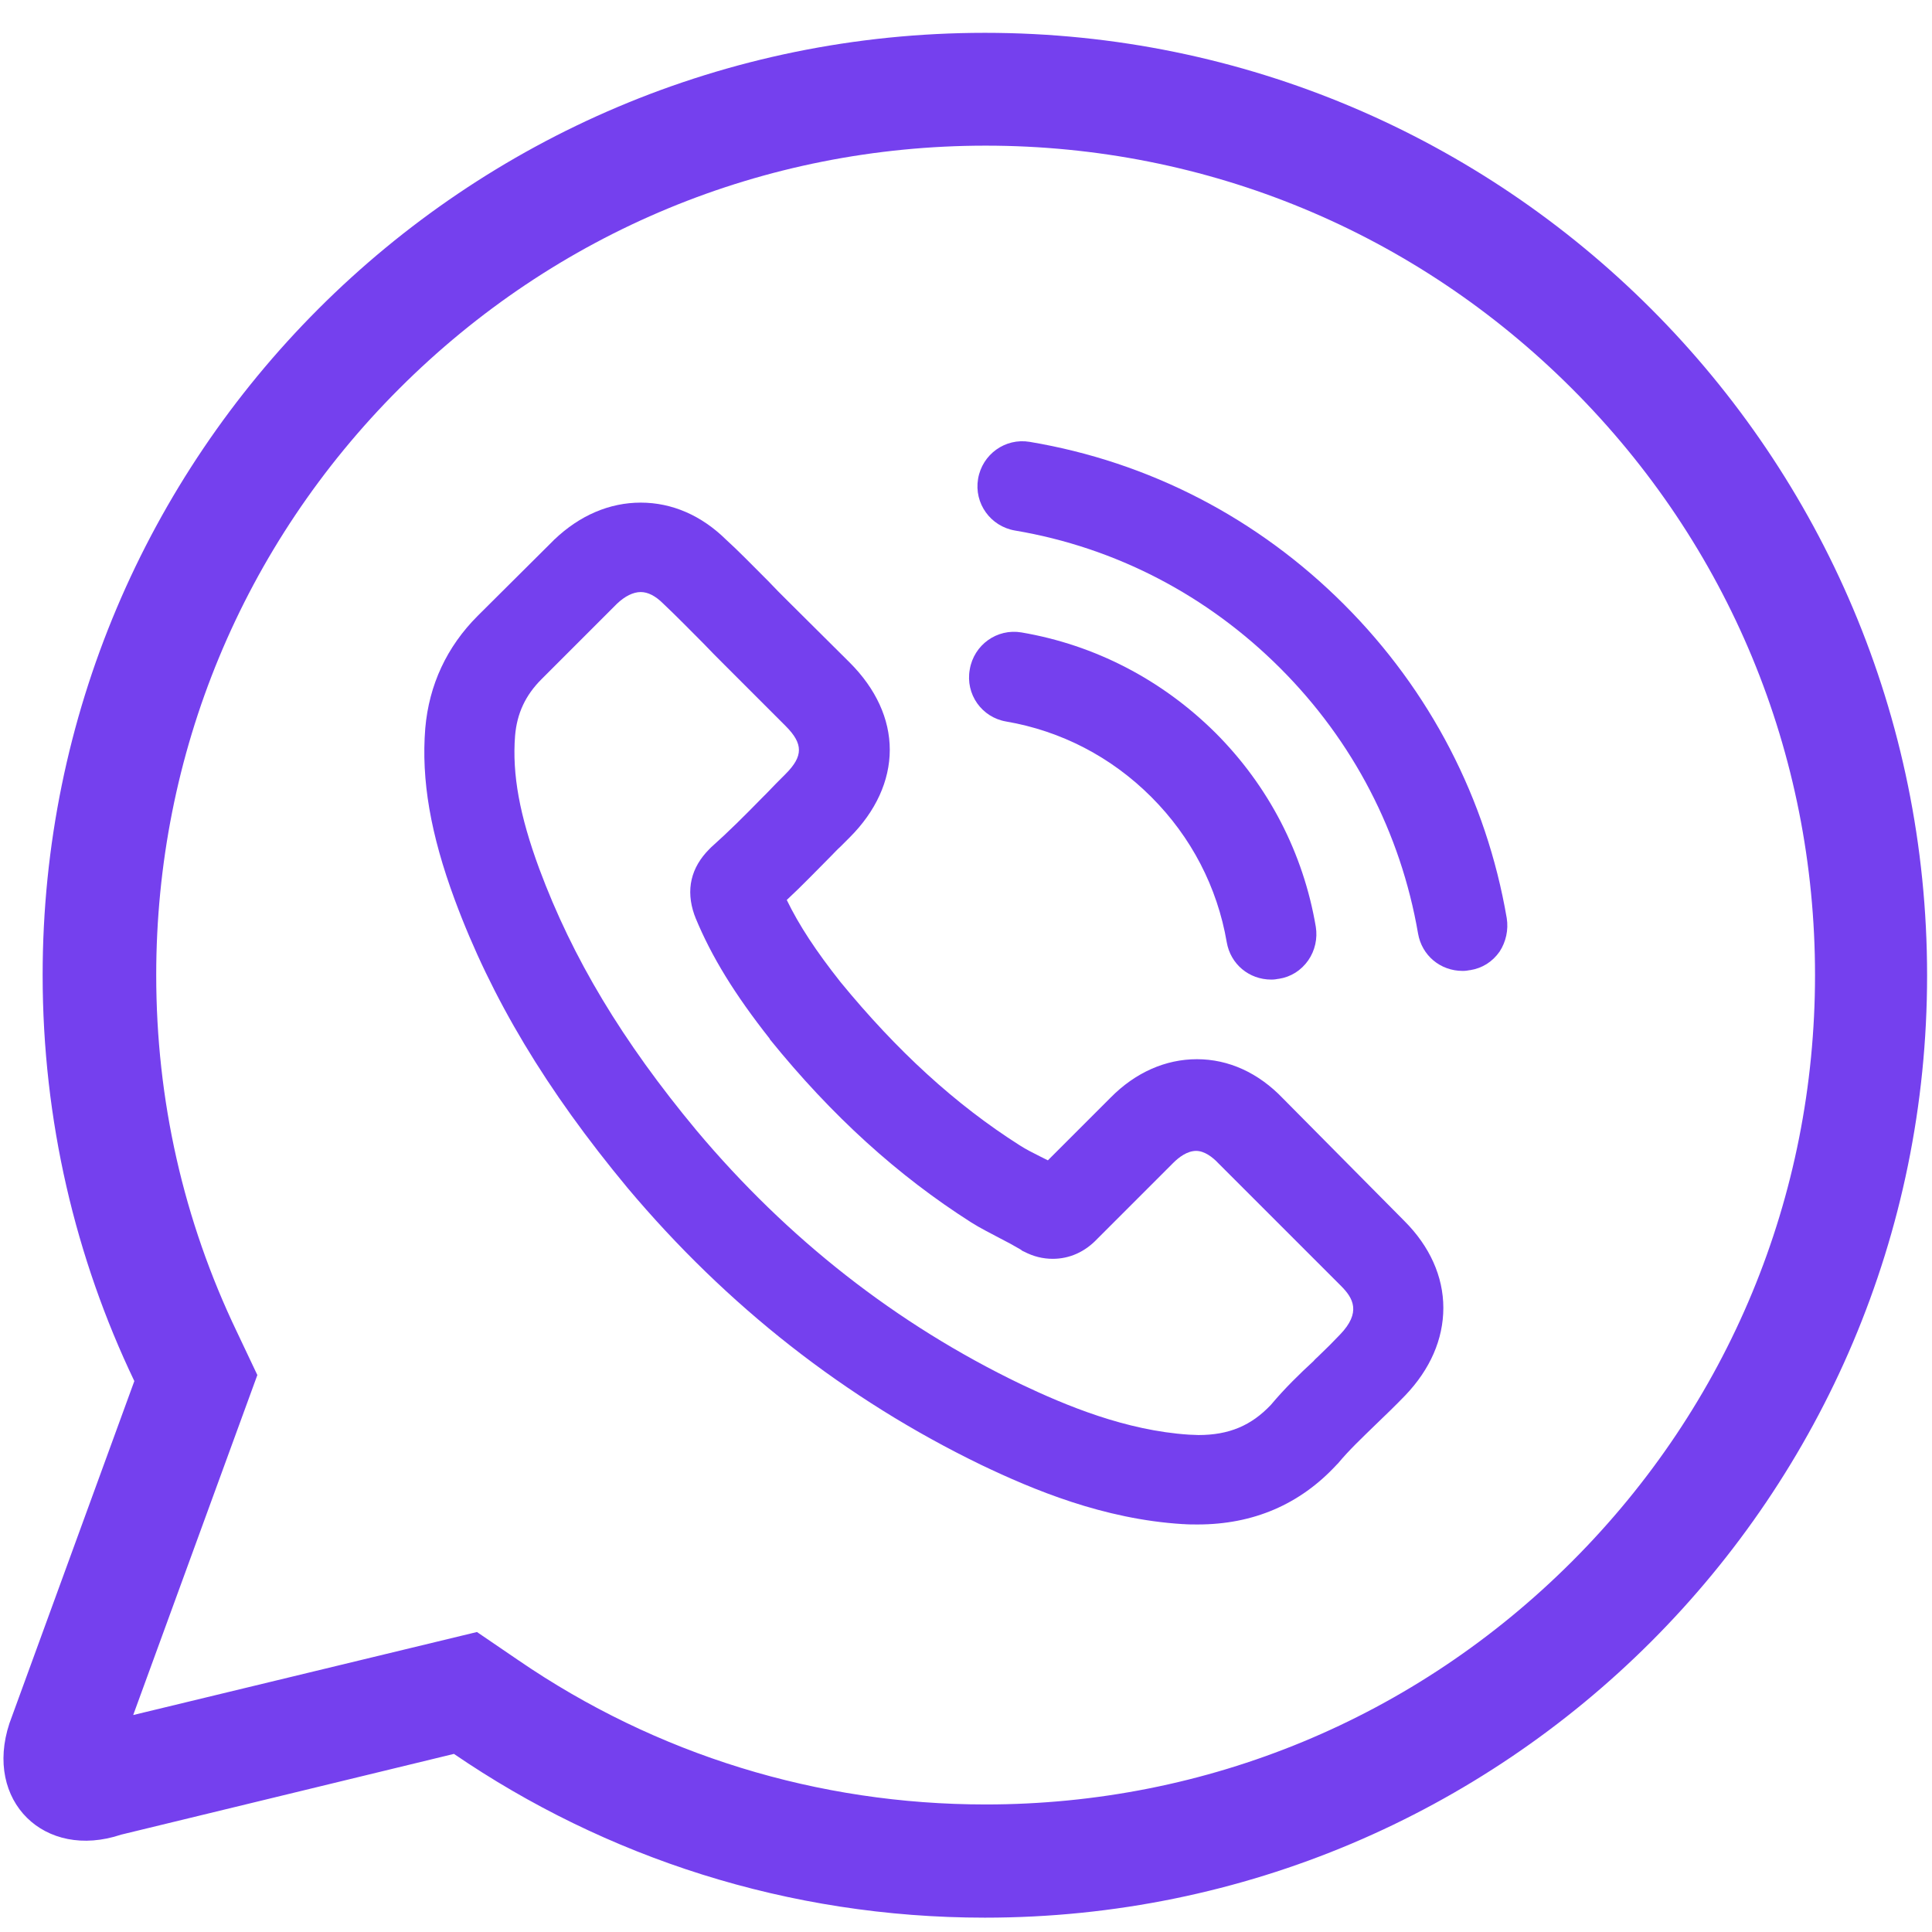 <?xml version="1.0" encoding="utf-8"?>
<!-- Generator: Adobe Illustrator 26.5.0, SVG Export Plug-In . SVG Version: 6.00 Build 0)  -->
<svg version="1.1" id="Layer_1" xmlns="http://www.w3.org/2000/svg" xmlns:xlink="http://www.w3.org/1999/xlink" x="0px" y="0px"
	 viewBox="0 0 512 512" style="enable-background:new 0 0 512 512;" xml:space="preserve">
<style type="text/css">
	.st0{fill:#7540EE;}
</style>
<g>
	<path class="st0" d="M266.6,191.2c14.6,2.5,27.9,9.4,38.5,20c10.6,10.6,17.5,23.9,20,38.5c1,5.8,5.9,9.9,11.8,9.9
		c0.8,0,1.4-0.1,1.9-0.2c0,0,0.1,0,0.1,0c3.2-0.5,5.9-2.2,7.8-4.9c1.8-2.6,2.5-5.8,2-8.9c-3.3-19.5-12.5-37.3-26.6-51.4
		c-14.2-14.1-32-23.3-51.4-26.6h0c-6.5-1.1-12.6,3.3-13.7,9.8C255.8,184,260.2,190.1,266.6,191.2L266.6,191.2z"/>
	<path class="st0" d="M340,291.1c-6.5-6.8-14.4-10.4-22.8-10.4c-8.3,0-16.3,3.5-22.9,10.2l-16.6,16.6c-0.4-0.2-0.8-0.4-1.2-0.6
		l-0.8-0.4c-1.8-0.9-3.8-1.9-5.5-3c-17-10.8-32.5-25-47.5-43.3c-6.4-8.1-10.9-14.9-14.2-21.7c4.2-3.9,8-7.9,11.7-11.6
		c0.8-0.8,1.6-1.7,2.5-2.5c0.8-0.8,1.7-1.7,2.5-2.5c6.9-6.9,10.6-15,10.6-23.2c0-8.2-3.7-16.2-10.6-23.1L209,159.5
		c-0.9-0.9-1.9-1.9-2.8-2.8c-0.9-0.9-1.8-1.9-2.7-2.8l-1.3-1.3c-3.2-3.2-6.5-6.6-9.8-9.6c-6.5-6.4-14.3-9.8-22.6-9.8
		c-8.3,0-16.2,3.4-22.9,9.8c0,0-0.1,0-0.1,0.1l-20.2,20.1c-8.2,8.2-12.9,18.3-13.9,29.8v0c-1.1,13.7,1.4,28.1,7.8,45.4
		c9.7,26.2,24.3,50.5,45.8,76.4c26.3,31.3,57.8,56,93.7,73.4h0c13.8,6.6,32.4,14.4,53.4,15.7c0,0,0.1,0,0.1,0h0.1
		c1.2,0.1,2.4,0.1,3.8,0.1c14.7,0,27.1-5.3,36.8-15.8l0.1-0.1c0.1-0.1,0.2-0.2,0.3-0.3c2.9-3.5,6.3-6.7,10-10.3
		c2.6-2.5,5.2-5,7.8-7.7c6.6-6.9,10.1-14.9,10.1-23.2c0-8.3-3.6-16.3-10.3-23L340,291.1L340,291.1z M336.8,372.3
		c-5.2,5.5-11.1,8-19.2,8c-0.8,0-1.6-0.1-2.5-0.1c-16.8-1.1-32.6-7.7-44.6-13.4c-33-15.9-61.8-38.5-85.9-67.2l0,0
		c-19.7-23.7-32.9-45.7-41.7-69.4c-5.2-14.1-7.2-25-6.4-35.2c0.5-6,2.8-10.8,7-15l20-20c2.1-2,4.3-3.1,6.3-3.1c1.9,0,3.9,1,6,3.1
		c0,0,0.1,0.1,0.1,0.1c3.5,3.3,6.8,6.7,10.4,10.3l0.1,0.1c1.7,1.8,3.7,3.8,5.7,5.8l16.1,16.1c4.7,4.7,4.7,8,0,12.7
		c-1.7,1.7-3.4,3.4-5.1,5.2l-1.2,1.2c-4.5,4.6-8.8,8.9-13.4,13c-0.1,0.1-0.1,0.1-0.2,0.2l-0.3,0.3c-4.9,4.9-6.3,10.8-4,17.4
		c0.1,0.2,0.1,0.3,0.2,0.5l0,0c0,0.1,0.1,0.2,0.1,0.3c4.3,10.4,10.4,20.3,19.7,32.1c0,0,0,0,0,0.1c16.5,20.4,34,36.2,53.3,48.5
		c2.5,1.6,5.2,2.9,7.6,4.2c1.8,0.9,3.8,2,5.5,3c0.1,0.1,0.2,0.1,0.3,0.2l0.1,0.1c0.2,0.1,0.3,0.2,0.6,0.3c2.5,1.3,5,1.9,7.6,1.9
		c4.4,0,8.5-1.8,11.8-5.3l20.1-20.1c1.5-1.5,3.7-3.2,6.1-3.2c2.2,0,4.4,1.7,5.8,3.2c0,0,0,0,0.1,0.1l32.5,32.5
		c3.2,3.2,5.4,7-0.3,12.9l0,0c-1.8,1.9-3.7,3.8-5.7,5.7c-0.4,0.4-0.9,0.8-1.3,1.3C344.4,364.1,340.5,367.9,336.8,372.3L336.8,372.3z
		"/>
	<path class="st0" d="M399.3,243.3c-5.4-31.5-20.3-60.3-43.1-83.1c-22.9-22.9-51.7-37.8-83.3-43.1c-6.5-1.1-12.6,3.3-13.7,9.8
		c-1.1,6.5,3.3,12.6,9.8,13.7c26.7,4.5,51,17.2,70.3,36.5c19.3,19.3,31.9,43.6,36.5,70.3c1,5.8,5.9,9.9,11.8,9.9c0,0,0.1,0,0.1,0
		c0.7,0,1.3-0.1,1.8-0.2c0,0,0.1,0,0.1,0c3.2-0.5,5.9-2.2,7.8-4.9C399.1,249.6,399.8,246.4,399.3,243.3L399.3,243.3z"/>
</g>
<path class="st0" d="M32.1,486.2l88.2-21.4c40.1,27.4,88.5,43.4,140.7,43.4c137.9,0,249.7-111.8,249.7-249.7S399,8.7,261,8.7
	S11.3,120.5,11.3,258.4c0,38.5,8.7,75,24.3,107.6L2.5,456.7C-4.3,477.3,11.8,493,32.1,486.2z M35.3,454.5l32.9-90.1l-5.4-11.4
	c-14.2-29.6-21.4-61.5-21.4-94.6c0-58.7,22.9-113.9,64.4-155.4c41.5-41.5,96.7-64.4,155.4-64.4c58.7,0,113.9,22.9,155.4,64.4
	c41.5,41.5,64.4,96.7,64.4,155.4s-22.9,113.9-64.4,155.4c-41.5,41.5-96.7,64.4-155.4,64.4c-44.5,0-87.3-13.2-123.8-38.2l-11-7.5
	L35.3,454.5z"/>
</svg>
